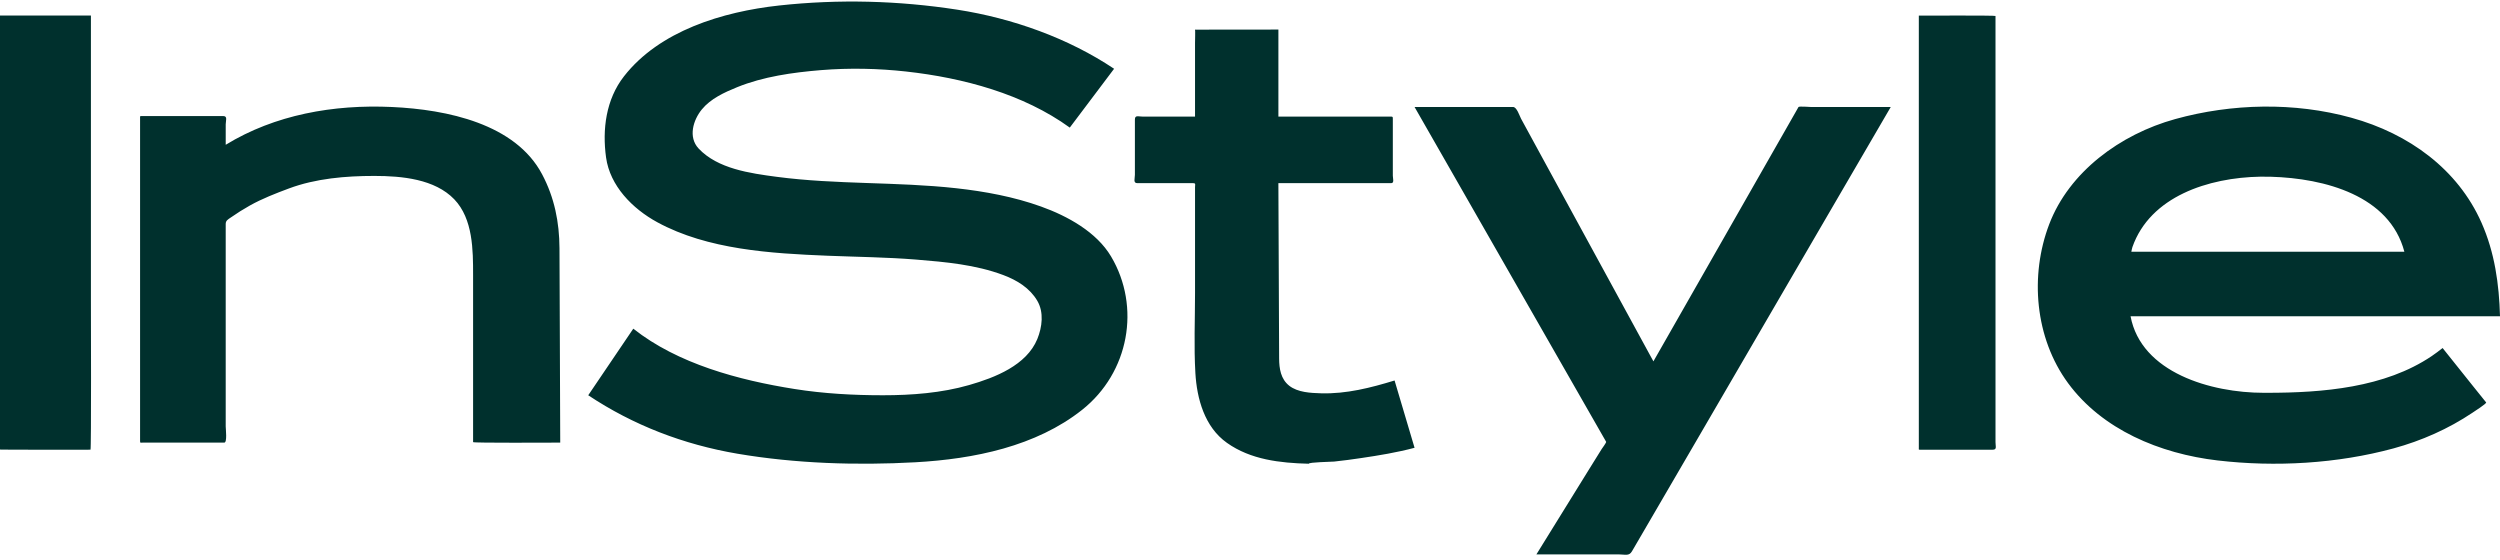 <svg xmlns="http://www.w3.org/2000/svg" width="357" height="80" viewBox="0 0 357 80">
    <g fill="none" fill-rule="evenodd">
        <g fill="#00302D" fill-rule="nonzero">
            <g>
                <g>
                    <path d="M129.415 10.214c-4.04-.446-8.136-.528-12.187-.2-4.025.334-8.233.918-11.972 2.44-1.83.744-3.78 1.64-5.034 3.173-1.233 1.507-1.982 3.952-.464 5.577 2.716 2.901 7.347 3.542 11.188 4.05 8.468 1.117 17.088.686 25.587 1.624 4.111.456 8.248 1.22 12.125 2.614 3.816 1.369 7.928 3.644 10.001 7.13 4.275 7.196 2.578 16.587-4.137 21.907-6.572 5.213-15.442 7.022-23.803 7.484-8.396.466-17.103.184-25.397-1.22-7.73-1.318-14.887-4.07-21.322-8.35 2.145-3.168 4.295-6.34 6.435-9.508 6.338 5.018 15.065 7.35 23.033 8.616 4.168.661 8.402.892 12.62.892 4.091 0 8.36-.323 12.294-1.456 3.734-1.071 8.203-2.83 9.746-6.57.693-1.703.968-3.81-.005-5.47-1.06-1.8-2.863-2.922-4.84-3.665-3.974-1.491-8.243-1.87-12.457-2.214-4.188-.338-8.426-.38-12.625-.549-8.09-.328-17.139-.866-24.327-4.777-3.577-1.942-6.766-5.213-7.327-9.246-.555-3.988-.03-8.289 2.563-11.605 5.06-6.474 14.026-9.216 22.157-10.108 8.488-.923 17.022-.702 25.449.6 7.877 1.225 15.83 4.06 22.376 8.437-2.109 2.798-4.223 5.602-6.327 8.4-6.629-4.802-15.188-7.098-23.35-8.006M190.533 65.911c-.493.046-3.596.081-3.647.31-4.108-.102-8.293-.583-11.67-2.976-3.225-2.275-4.302-6.35-4.515-9.959-.223-3.8-.05-7.643-.05-11.449V26.713c0-.375.141-.557-.28-.557h-7.948c-.645 0-.36-.654-.36-1.191v-7.871c0-.705.451-.441 1.162-.441H170.65V6.172c0-.264.051-1.946 0-1.941-.05.01 1.91 0 2.245 0 2.925 0 9.192-.01 9.66-.01v12.432H198.322c.62 0 .574-.071.574.527v7.917c0 .375.244 1.059-.244 1.059h-16.099l.107 25.052c.01 1.424.223 2.92 1.452 3.883 1.22.947 3.032 1.028 4.546 1.074 3.61.101 7.084-.79 10.487-1.83.95 3.204 1.904 6.407 2.854 9.61-2.483.664-5.099 1.095-7.648 1.47-1.265.187-2.54.365-3.82.496M241.206 64.721L234.64 75.99l-1.6 2.742c-.412.714-.981.436-1.85.436h-11.793c2.5-4.036 5-8.068 7.494-12.104.605-.976 1.215-1.952 1.82-2.927.06-.103.7-.945.644-1.053-.365-.637-.731-1.279-1.097-1.916-5.34-9.331-10.68-18.662-16.02-27.999-3.415-5.967-6.83-11.924-10.239-17.892h14.07c.533 0 .924 1.279 1.138 1.674l2.972 5.454c5.132 9.403 10.259 18.801 15.386 28.205.182.328.365.667.543.99 4.588-8.041 9.182-16.094 13.77-24.141 2.185-3.826 4.365-7.647 6.55-11.478.132-.231.264-.463.396-.699.076-.133 1.61-.005 1.773-.005H270c-3.43 5.885-6.854 11.776-10.284 17.65-6.174 10.606-12.342 21.195-18.51 31.795M284.522 64.22h-10.376c-.197 0-.138-.065-.138-.258V2.231c1.078 0 10.95-.045 10.95.05v60.857c0 .657.243 1.082-.436 1.082M323.182 15.224c-4.262.05-8.521.661-12.555 1.777-7.866 2.176-15.157 7.55-18.005 15.036-2.782 7.317-2.052 16.219 2.703 22.681 4.876 6.626 13.096 10.068 21.351 11.034 8.276.966 17.09.46 25.122-1.722 3.996-1.088 7.844-2.797 11.243-5.075.238-.157 2.09-1.35 1.98-1.487-.623-.783-1.247-1.552-1.869-2.325-1.446-1.815-2.901-3.629-4.348-5.444-.51.402-1.02.785-1.557 1.152-6.692 4.515-15.558 5.242-23.52 5.242h-.478c-7.482 0-17.493-2.863-19.005-10.932H357c-.126-4.592-.755-9.104-2.647-13.37-3.379-7.622-10.357-12.707-18.582-14.98-4.057-1.121-8.327-1.637-12.589-1.587zm-.39 10.005c.497-.009.993-.003 1.48.01 7.719.225 16.962 2.686 19.072 10.71H304.355c.05-.223.085-.457.155-.67 2.538-7.218 10.836-9.924 18.283-10.05zM0 64.197V2.22h12.983v40.674c0 1.318.066 21.323-.06 21.323-1.228 0-12.923.015-12.923-.02M67.557 63.136V39.257c0-3.495 0-8-2.688-10.798-2.78-2.887-7.45-3.337-11.42-3.337-4.079 0-8.356.361-12.183 1.787-1.921.718-3.807 1.446-5.59 2.441-.93.52-1.82 1.084-2.688 1.688-.455.312-.757.456-.757.956v28.889c0 .351.24 2.322-.204 2.322H20.407c-.343 0-.404.08-.404-.213V16.848c0-.272-.051-.272.26-.272H31.9c.624 0 .332.689.332 1.174v2.926c7.027-4.298 15.387-5.783 23.731-5.397 7.906.362 17.64 2.411 21.447 9.605 1.768 3.332 2.468 6.857 2.484 10.556.015 4.213.035 8.431.05 12.645.016 5.04.037 10.08.057 15.12-1.242 0-12.443.064-12.443-.07" transform="translate(-2316 -8194) translate(2316 8194)"/>
                </g>
            </g>
        </g>
    </g>
</svg>
